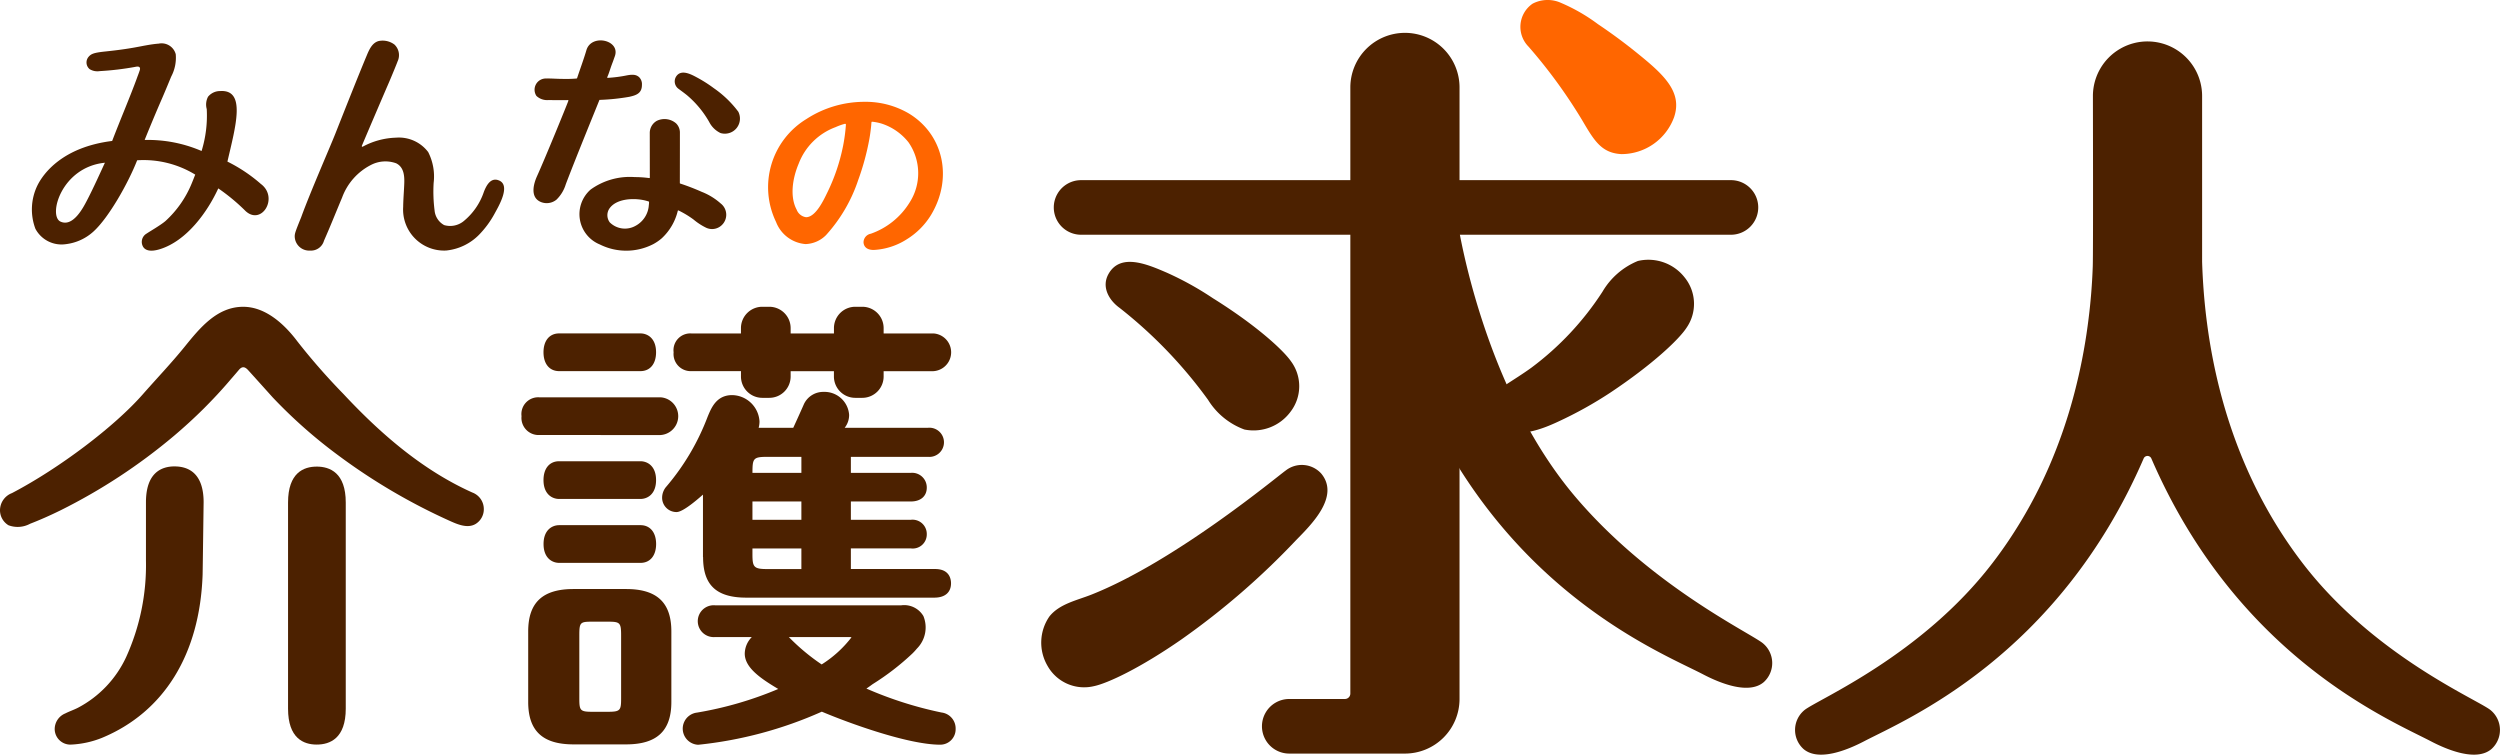 <svg xmlns="http://www.w3.org/2000/svg" width="298.138" height="90" viewBox="0 0 298.138 90">
  <g id="グループ_27700" data-name="グループ 27700" transform="translate(-496 -3390)">
    <g id="グループ_39" data-name="グループ 39" transform="translate(496 3390)">
      <path id="パス_51" data-name="パス 51" d="M44.6,38.327a18.428,18.428,0,0,0-4.028-2.7c.983-4.236,2.249-8.612-.863-8.413a1.85,1.85,0,0,0-1.447.676,1.994,1.994,0,0,0-.156,1.472,14.316,14.316,0,0,1-.615,5A16.179,16.179,0,0,0,30.7,33.047s1-2.489,2.032-4.855c.4-.911,1.062-2.529,1.137-2.706a4.791,4.791,0,0,0,.54-2.667,1.745,1.745,0,0,0-2.034-1.261c-1,.075-1.987.307-2.975.479-.87.151-1.8.292-3.415.461-1.331.14-1.655.278-1.953.613A1.037,1.037,0,0,0,24.14,24.6a1.763,1.763,0,0,0,1.212.235,33.983,33.983,0,0,0,4.2-.5c.151-.027.391-.09.524.029.158.142.029.4-.025.567-.079.235-.183.491-.249.68-.816,2.245-1.951,4.882-2.975,7.554-5.972.744-8.223,3.929-8.9,5.278a6.552,6.552,0,0,0-.255,5.192,3.526,3.526,0,0,0,3.626,1.838,5.919,5.919,0,0,0,3.343-1.548c1.8-1.664,4.1-5.732,5.167-8.456a11.821,11.821,0,0,1,6.926,1.711c-.1.244-.289.741-.414,1.033a12.448,12.448,0,0,1-3.135,4.5c-.563.491-1.976,1.3-2.236,1.49a1.149,1.149,0,0,0-.45,1.551c.251.45.859.674,2.014.319,3.187-.983,5.667-4.412,6.969-7.251a23.4,23.4,0,0,1,3.253,2.7c1.9,1.759,3.958-1.551,1.874-3.194ZM23.8,40.3c-.414.791-1.637,3.178-3.137,2.48s.109-6.508,5.3-7.019C25.526,36.7,24.545,38.887,23.8,40.3Zm49.014-2.477c-.913-.264-1.4.744-1.661,1.42A7.652,7.652,0,0,1,68.7,42.764a2.55,2.55,0,0,1-2.283.434,2.214,2.214,0,0,1-1.139-1.738,17.7,17.7,0,0,1-.113-3.289,6.4,6.4,0,0,0-.651-3.682,4.376,4.376,0,0,0-3.843-1.716,8.861,8.861,0,0,0-3.958,1.071.077.077,0,0,1-.109-.1c.606-1.444,2.6-6.105,3.241-7.581.253-.583.949-2.267,1.019-2.482a1.743,1.743,0,0,0-.373-2.012,2.339,2.339,0,0,0-1.858-.425c-.839.2-1.2,1.144-1.494,1.842-1.078,2.586-2.554,6.322-3.7,9.22-.656,1.657-3,7-4.075,9.968-.705,1.736-.759,1.91-.766,2.276a1.726,1.726,0,0,0,1.826,1.689,1.617,1.617,0,0,0,1.657-1.153l.011-.034c.75-1.7,1.232-2.929,2.165-5.16A7.105,7.105,0,0,1,57.7,36.021a3.738,3.738,0,0,1,3-.19c.909.454.992,1.465.963,2.369-.032.947-.12,1.885-.131,2.832a4.89,4.89,0,0,0,5.122,5.2,6.388,6.388,0,0,0,3.931-1.885,11.387,11.387,0,0,0,1.835-2.489c.439-.818,2.1-3.54.4-4.03Zm7.733-12.059c-.637,0-1.327-.061-1.964-.047a1.34,1.34,0,0,0-1.162,2.075,1.851,1.851,0,0,0,1.451.493c.353.016,1.906.009,2.308.007a.057.057,0,0,1,.054.079c-.285.769-2.762,6.831-3.739,8.99-.443.979-.841,2.552.468,3.088a1.842,1.842,0,0,0,1.854-.287,4.325,4.325,0,0,0,1.108-1.835c1.182-3.126,3.782-9.462,4-10.025a.053.053,0,0,1,.05-.036A25.415,25.415,0,0,0,88.5,27.9c.791-.179,1.505-.391,1.505-1.42a1.171,1.171,0,0,0-.353-.94c-.292-.242-.619-.348-1.426-.2a16,16,0,0,1-2.3.3.062.062,0,0,1-.057-.088c.246-.542.3-.873.662-1.811.072-.19.14-.4.231-.646.744-1.973-2.81-2.764-3.384-.737-.328,1.112-.746,2.22-1.108,3.321-.007.023-.045.038-.068.041A15.927,15.927,0,0,1,80.551,25.766ZM97.194,39.26a27.072,27.072,0,0,0-2.627-1.017.058.058,0,0,1-.041-.054c0-.389.007-3.427.007-4.607,0-.445,0-.909,0-1.361a1.54,1.54,0,0,0-.454-1.151,2.1,2.1,0,0,0-2.308-.3,1.659,1.659,0,0,0-.832,1.451l.007,5.312a.058.058,0,0,1-.066.059,12.747,12.747,0,0,0-1.734-.118,7.991,7.991,0,0,0-5.253,1.481,3.9,3.9,0,0,0,1.09,6.553,7.037,7.037,0,0,0,6.377-.041,5.587,5.587,0,0,0,1.008-.694,6.547,6.547,0,0,0,1.915-3.284.058.058,0,0,1,.081-.038,11.288,11.288,0,0,1,1.806,1.092,7.191,7.191,0,0,0,1.481.965,1.669,1.669,0,0,0,1.906-.335,1.7,1.7,0,0,0-.158-2.552,7.549,7.549,0,0,0-2.2-1.363Zm-6.368,1.569a3.008,3.008,0,0,1-1.573,2.45,2.57,2.57,0,0,1-3.079-.4,1.426,1.426,0,0,1-.045-1.659c.789-1.132,2.658-1.245,3.886-1.033a5.136,5.136,0,0,1,.8.2.058.058,0,0,1,.038.057c0,.131-.011.26-.027.387Zm10.66-11.166a12.51,12.51,0,0,0-2.9-2.785,16.028,16.028,0,0,0-2.034-1.293c-.737-.4-1.9-1-2.471-.1a1.091,1.091,0,0,0,.267,1.447c.337.251.685.5,1.01.762a11.8,11.8,0,0,1,2.67,3.21,2.92,2.92,0,0,0,1.349,1.318,1.8,1.8,0,0,0,2.113-2.557ZM89.821,71.36H80.135c-1.153,0-1.869.861-1.869,2.249,0,1.659,1.008,2.249,1.869,2.249h9.686c.863,0,1.869-.59,1.869-2.249S90.684,71.36,89.821,71.36Zm2.392-3.124a2.254,2.254,0,0,0,0-4.5H77.746a2,2,0,0,0-2.1,2.249,2.042,2.042,0,0,0,2.1,2.249ZM80.135,60.614h9.686c1.153,0,1.869-.861,1.869-2.249,0-1.659-1.008-2.249-1.869-2.249H80.135c-1.153,0-1.869.861-1.869,2.249S78.982,60.614,80.135,60.614ZM88.107,86.6H81.848c-3.689,0-5.407,1.609-5.407,5.063v8.4c0,3.454,1.718,5.063,5.407,5.063h6.259c3.689,0,5.407-1.609,5.407-5.063v-8.4C93.514,88.209,91.794,86.6,88.107,86.6Zm-.585,12.966c0,1.483-.059,1.673-1.564,1.673H84.05c-1.456,0-1.512-.19-1.512-1.673v-7.4c0-1.578.086-1.673,1.512-1.673h1.908c1.447,0,1.564.124,1.564,1.673Zm38.219,1.761a45.232,45.232,0,0,1-8.967-2.857c.147-.095.337-.228.59-.414.079-.057.138-.1.167-.12a29.986,29.986,0,0,0,4.726-3.646,7.2,7.2,0,0,0,.533-.579,3.578,3.578,0,0,0,.782-3.886,2.659,2.659,0,0,0-2.638-1.284H98.727a1.9,1.9,0,1,0,0,3.786h4.383a2.862,2.862,0,0,0-.843,1.976c0,1.657,1.856,2.948,3.994,4.216a43.163,43.163,0,0,1-9.7,2.819,1.925,1.925,0,0,0,.158,3.834,48.214,48.214,0,0,0,14.738-3.947c3.266,1.381,10.312,3.938,14.116,3.938a1.835,1.835,0,0,0,1.842-1.865,1.912,1.912,0,0,0-1.673-1.971Zm-14.3-5.732a24.833,24.833,0,0,1-3.626-2.975s-.226-.228-.294-.294h7.233a1.526,1.526,0,0,1,.237.027.018.018,0,0,0,.02-.014A13.657,13.657,0,0,1,111.437,95.594Zm-31.3-16.612c-.863,0-1.869.59-1.869,2.249s1.008,2.249,1.869,2.249h9.686c1.153,0,1.869-.861,1.869-2.249s-.717-2.249-1.869-2.249Zm17.156,3.811c0,3.343,1.594,4.833,5.165,4.833h22.412c1.266,0,1.991-.622,1.991-1.707,0-.513-.185-1.707-1.9-1.707H114.922V81.756h7.152a1.679,1.679,0,0,0,1.9-1.707,1.7,1.7,0,0,0-1.9-1.707h-7.152V76.159h7.152c1.173,0,1.9-.633,1.9-1.652a1.744,1.744,0,0,0-1.9-1.761h-7.152v-1.91h9.2a1.741,1.741,0,1,0,0-3.467h-9.937a2.463,2.463,0,0,0,.529-1.53,2.945,2.945,0,0,0-3.054-2.749,2.544,2.544,0,0,0-2.333,1.451c-.17.4-.922,2.066-1.275,2.828h-4.127a2.841,2.841,0,0,0,.1-.762,3.327,3.327,0,0,0-3.264-3.133c-1.833,0-2.453,1.467-2.862,2.437l-.052.124a28.23,28.23,0,0,1-4.905,8.321,2.022,2.022,0,0,0-.529,1.3A1.709,1.709,0,0,0,94.1,77.42c.21,0,.836,0,3.183-2.08v7.453ZM104.9,70.838h4.121v1.91h-5.836C103.193,71.06,103.25,70.838,104.9,70.838Zm-1.716,5.323h5.836v2.184h-5.836Zm0,5.6h5.836v2.457H104.9c-1.589,0-1.716-.274-1.716-1.806Z" transform="translate(-13.451 -16.355)" fill="#4c2100"/>
      <path id="パス_52" data-name="パス 52" d="M357.955,169.359h5.931V170a2.547,2.547,0,0,0,2.543,2.543h.839A2.547,2.547,0,0,0,369.81,170v-.637h5.161V170a2.547,2.547,0,0,0,2.543,2.543h.839A2.547,2.547,0,0,0,380.9,170v-.637h5.931a2.254,2.254,0,0,0,0-4.5H380.9v-.637a2.547,2.547,0,0,0-2.543-2.543h-.839a2.545,2.545,0,0,0-2.543,2.543v.637H369.81v-.637a2.547,2.547,0,0,0-2.543-2.543h-.839a2.547,2.547,0,0,0-2.543,2.543v.637h-5.931a2,2,0,0,0-2.1,2.249A2.042,2.042,0,0,0,357.955,169.359Z" transform="translate(-275.522 -125.099)" fill="#4c2100"/>
      <g id="グループ_39-2" data-name="グループ 39" transform="translate(0 36.588)">
        <path id="パス_53" data-name="パス 53" d="M155.865,246.02c-1.557,0-3.415.741-3.415,4.279v24.589c0,3.538,1.858,4.281,3.415,4.281,1.582,0,3.467-.741,3.467-4.281V250.3c0-3.538-1.887-4.281-3.467-4.281Z" transform="translate(-118.099 -226.963)" fill="#4c2100"/>
        <path id="パス_54" data-name="パス 54" d="M56.782,183.846c-5.934-2.665-10.954-7.032-15.357-11.752a77,77,0,0,1-5.452-6.221c-1.422-1.9-3.7-4.164-6.492-4.164-3.122,0-5.167,2.525-6.973,4.754-1.587,1.96-3.336,3.791-5,5.685-3.4,3.874-9.966,8.827-15.6,11.779A2.2,2.2,0,0,0,.48,185.95a2.092,2.092,0,0,0,1.01,1.811,3.109,3.109,0,0,0,2.581-.179c1.16-.448,2.346-.972,3.626-1.6a68.04,68.04,0,0,0,13.508-8.863c1.243-1.051,2.439-2.147,3.558-3.257,1.1-1.1,2.159-2.233,3.137-3.384.131-.156.549-.628,1.06-1.234.368-.436.694-.436,1.105.011.377.411,2.74,3.038,2.954,3.278a58.982,58.982,0,0,0,7.819,6.906,71.372,71.372,0,0,0,13.178,7.755c.943.425,2.2,1.006,3.189.409a2.049,2.049,0,0,0,.972-1.777,2.1,2.1,0,0,0-1.4-1.98Z" transform="translate(-0.48 -161.71)" fill="#4c2100"/>
        <path id="パス_55" data-name="パス 55" d="M43.637,245.91c-1.557,0-3.415.741-3.415,4.279,0,0,0,3.856,0,6.962a26.5,26.5,0,0,1-2.346,11.463A12.987,12.987,0,0,1,32.1,274.7c-.486.249-1.01.42-1.5.671a2.022,2.022,0,0,0-1.261,1.876,1.867,1.867,0,0,0,2.021,1.835h.02a11.278,11.278,0,0,0,3.576-.791c7.425-3.072,11.7-9.991,12.023-19.476.009-.158.115-8.262.12-8.626,0-3.535-1.881-4.277-3.463-4.277Z" transform="translate(-22.816 -226.878)" fill="#4c2100"/>
      </g>
      <g id="グループ_40" data-name="グループ 40" transform="translate(91.58 12.146)">
        <path id="の" d="M422.45,54.977a10.158,10.158,0,0,0-5.312-1.4,12.672,12.672,0,0,0-6.93,2.057A9.519,9.519,0,0,0,406.6,67.911a4.114,4.114,0,0,0,3.517,2.631,3.6,3.6,0,0,0,2.439-1.071,18.413,18.413,0,0,0,3.845-6.589A29.907,29.907,0,0,0,417.726,58c.095-.524.179-1.2.215-1.585.007-.072.029-.371.032-.377.009-.057.027-.095.095-.088a5.863,5.863,0,0,1,1.117.224,6.747,6.747,0,0,1,3.205,2.229,6.455,6.455,0,0,1,.149,7.154,8.9,8.9,0,0,1-4.641,3.75,1.055,1.055,0,0,0-.87,1.051c.027.33.222.884,1.214.884a8.062,8.062,0,0,0,3.942-1.27,8.8,8.8,0,0,0,2.9-2.914c2.629-4.378,1.492-9.573-2.638-12.084Zm-7.869,3.9a22.668,22.668,0,0,1-1.858,5.49c-.418.859-1.384,2.97-2.55,2.97a1.413,1.413,0,0,1-1.123-.906c-.791-1.469-.545-3.614.249-5.488a7.478,7.478,0,0,1,4.383-4.342,7.155,7.155,0,0,1,1.119-.4.1.1,0,0,1,.127.1,20.862,20.862,0,0,1-.346,2.577Z" transform="translate(-405.628 -53.58)" fill="#f60"/>
      </g>
      <path id="パス_56" data-name="パス 56" d="M579.629,116.515c-.963-1.4-4.25-4.381-9.322-7.541a37.118,37.118,0,0,0-5.531-3.063c-2.283-.981-5.5-2.378-6.928.174-.857,1.533.048,3.115,1.327,4.037a54.69,54.69,0,0,1,10.549,10.967,8.557,8.557,0,0,0,4.336,3.54,5.483,5.483,0,0,0,5.506-2.129,4.987,4.987,0,0,0,.063-5.986Zm55.707-18.37a3.256,3.256,0,0,1-3.255,3.255h-77.5a3.255,3.255,0,1,1,0-6.51h77.5a3.254,3.254,0,0,1,3.255,3.255Zm-79.274,57.1c1.666-.33,5.628-2.2,10.531-5.615a89.966,89.966,0,0,0,13.621-11.8c1.827-1.86,5.258-5.222,3.011-7.945a3.117,3.117,0,0,0-4.231-.375c-1.021.719-13.205,10.877-23.225,14.826-1.718.676-3.77,1.089-4.964,2.586a5.482,5.482,0,0,0-.219,5.9,5,5,0,0,0,5.477,2.423ZM626.8,112.471c-.918,1.429-4.109,4.43-9.082,7.744a47.366,47.366,0,0,1-6.248,3.476c-2.251,1.053-5.972,2.471-7.5-.285a3.119,3.119,0,0,1,1.2-4.076c1.042-.687,2.116-1.349,3.126-2.084a35.013,35.013,0,0,0,8.461-9.044,8.715,8.715,0,0,1,4.225-3.673,5.486,5.486,0,0,1,5.57,1.955A5,5,0,0,1,626.8,112.471Z" transform="translate(-425.657 -73.406)" fill="#4c2100"/>
      <path id="パス_57" data-name="パス 57" d="M731.044,43.157c.077.389-.71,6.365,1.139,12.412,9.2,30.075,31.255,38.619,36.707,41.469,2.032,1.062,5.454,2.441,7.224.92a3.063,3.063,0,0,0-.145-4.665c-1.675-1.3-13.429-6.919-22.382-17.5-10.938-12.927-13.861-32.1-13.917-32.312-.554-2.075-.581-2.649-.977-3.825-.588-1.75-.276-1.092-1.709-2.36-1.537-1.358-1.944-.032-3.743.9a4.03,4.03,0,0,0-2.2,4.966Zm131.713,58.115c-1.675-1.3-13.948-6.5-22.382-17.5-9.962-12.99-11.727-27.66-11.987-35.931V28.111a6.511,6.511,0,1,0-13.022-.093c0,.868.043,18.562-.018,20.364a70.029,70.029,0,0,1-.61,7.084,66.684,66.684,0,0,1-1.573,7.988,60.47,60.47,0,0,1-3,8.736,55.269,55.269,0,0,1-4.885,8.94q-.909,1.349-1.9,2.64c-8.434,11-20.707,16.2-22.383,17.5a3.063,3.063,0,0,0-.145,4.665c1.772,1.521,5.192.142,7.224-.92,4.932-2.577,23.11-10.079,33.345-33.736a.5.5,0,0,1,.909,0c10.235,23.655,28.413,31.16,33.345,33.736,2.032,1.062,5.454,2.441,7.224.92a3.061,3.061,0,0,0-.143-4.665Z" transform="translate(-565.775 -16.612)" fill="#4c2100"/>
      <path id="パス_58" data-name="パス 58" d="M683.322,17.18a6.513,6.513,0,0,0-6.512,6.512V95.971a.649.649,0,0,1-.649.649h-6.636a3.255,3.255,0,1,0,0,6.51h13.524c.045,0,.09,0,.135,0s.09,0,.135,0a6.513,6.513,0,0,0,6.513-6.512V23.692A6.509,6.509,0,0,0,683.322,17.18Z" transform="translate(-515.775 -13.262)" fill="#4c2100"/>
      <path id="パス_59" data-name="パス 59" d="M804.109.283a3.868,3.868,0,0,1,3.4-.088,21.386,21.386,0,0,1,4.4,2.538q2.366,1.587,4.584,3.377c3.2,2.581,5.518,4.656,4.491,7.7a6.687,6.687,0,0,1-6.268,4.415c-2.371-.115-3.251-1.585-4.641-3.949a61.456,61.456,0,0,0-6.462-8.879A3.351,3.351,0,0,1,804.109.283Z" transform="translate(-621.337 0.154)" fill="#f60"/>
    </g>
  </g>
</svg>

